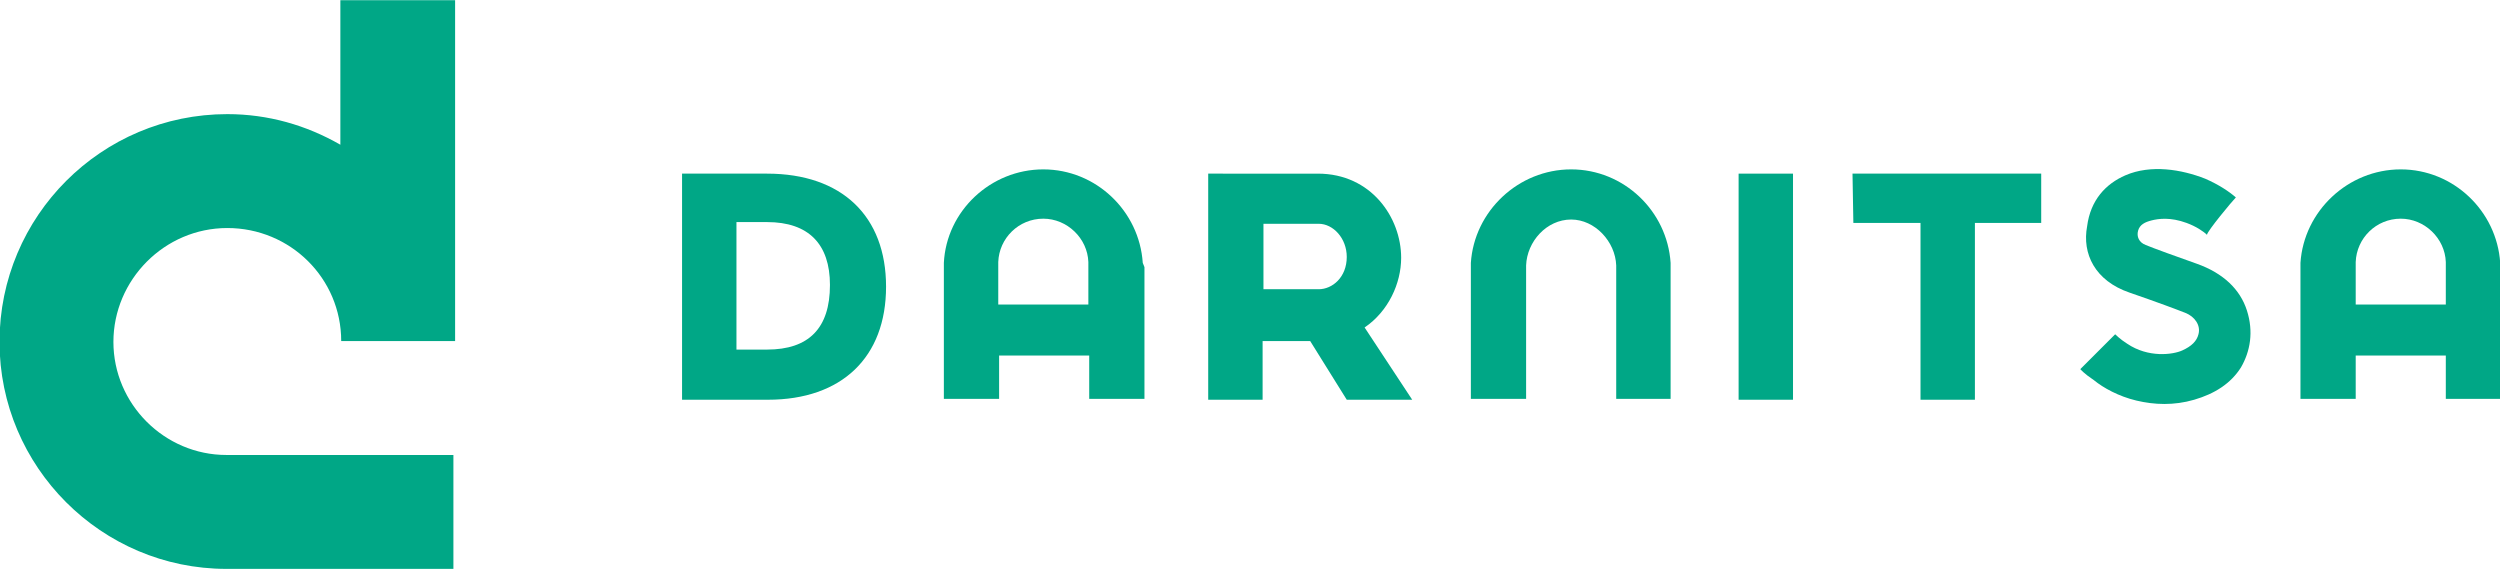<?xml version="1.0" encoding="utf-8"?>
<!-- Generator: Adobe Illustrator 27.7.0, SVG Export Plug-In . SVG Version: 6.00 Build 0)  -->
<svg version="1.1" id="Layer_1" xmlns="http://www.w3.org/2000/svg" xmlns:xlink="http://www.w3.org/1999/xlink" x="0px" y="0px"
	 width="145px" height="33px" viewBox="0 0 145 33" style="enable-background:new 0 0 145 33;" xml:space="preserve">
<style type="text/css">
	.st0{fill:#00A786;}
</style>
<g id="Layer_2_00000031205882972376940940000013241499737162424465_">
</g>
<g id="Layer_1_00000167396279487810284770000015182858118769865865_">
	<g>
		<g transform="matrix(0.493,0,0,0.493,8.599,8)">
			<path vector-effect="none" class="st0" d="M9.2,37.3C1.9,37.3-4.1,31.3-4.1,24S1.9,10.6,9.3,10.6c7.4,0,13.4,5.9,13.4,13.3h13.4
				v-40.1H22.6v17c-4-2.3-8.5-3.6-13.3-3.6c-14.8,0-26.8,12-26.8,26.8c0,14.7,12,26.7,26.7,26.7c0.1,0,26.7,0,26.7,0V37.3L9.2,37.3"
				/>
		</g>
		<g transform="matrix(0.493,0,0,0.493,8.599,8)">
			<path vector-effect="none" class="st0" d="M276.7,14.7c-0.4-6.1-5.5-11-11.7-11s-11.4,4.9-11.8,11v16h6.5v-5.1h10.6v5.1h6.4V14.7
				 M259.7,14.6c0.1-2.8,2.4-5.1,5.3-5.1c2.8,0,5.2,2.3,5.3,5.1v5h-10.6L259.7,14.6"/>
		</g>
		<g transform="matrix(0.493,0,0,0.493,8.599,8)">
			<path vector-effect="none" class="st0" d="M193.5,4.2h-6.4v26.6h6.4V4.2"/>
		</g>
		<g transform="matrix(0.493,0,0,0.493,8.599,8)">
			<path vector-effect="none" class="st0" d="M245.6,7c-0.8-0.7-2-1.5-3.6-2.2c-2.8-1.1-6.4-1.7-9.4-0.4c-2.3,1-4.1,2.9-4.5,6
				c-0.6,3.2,0.9,6.4,5,7.8c3.2,1.1,5.6,2,6.6,2.4c1,0.4,1.8,1.4,1.5,2.5c-0.2,0.8-0.8,1.4-1.9,1.9c-1.1,0.5-4,0.9-6.5-0.8
				c-0.8-0.5-1.4-1.1-1.4-1.1l-4.1,4.1c0,0,0.4,0.5,1.6,1.3c1.1,0.9,2.9,1.9,5,2.4s4.4,0.6,6.8-0.1s4.3-1.9,5.5-3.8
				c1.1-1.9,1.5-4.2,0.7-6.7s-2.8-4.4-5.9-5.5c-2-0.7-5.3-1.9-6-2.2c-0.8-0.3-1.1-1-0.9-1.7s0.8-1,1.6-1.2s2.2-0.4,4.1,0.3
				c1.1,0.4,2,1,2.4,1.4C242.2,11,245.2,7.4,245.6,7"/>
		</g>
		<g transform="matrix(0.493,0,0,0.493,8.599,8)">
			<path vector-effect="none" class="st0" d="M200.6,10h7.9v20.8h6.4V10h7.8V4.2h-22.2L200.6,10"/>
		</g>
		<g transform="matrix(0.493,0,0,0.493,8.599,8)">
			<path vector-effect="none" class="st0" d="M179.1,14.7c-0.4-6.1-5.5-11-11.7-11s-11.4,4.9-11.8,11v16h6.5V15
				c0.1-2.8,2.4-5.4,5.3-5.4c2.8,0,5.2,2.6,5.3,5.4v15.7h6.4L179.1,14.7"/>
		</g>
		<g transform="matrix(0.493,0,0,0.493,8.599,8)">
			<path vector-effect="none" class="st0" d="M124.7,4.2v26.6h6.4v-6.9h5.6l4.3,6.9h7.7l-5.6-8.5c2.8-1.9,4.3-5.2,4.3-8.2
				c0-4.7-3.5-9.9-9.8-9.9C128.2,4.2,124.7,4.2,124.7,4.2 M131.2,10.1c2,0,4.5,0,6.5,0c1.7,0,3.3,1.7,3.3,3.9c0,2.4-1.7,3.8-3.3,3.8
				h-6.5V14V10.1"/>
		</g>
		<g transform="matrix(0.493,0,0,0.493,8.599,8)">
			<path vector-effect="none" class="st0" d="M117,14.7c-0.4-6.1-5.5-11-11.7-11s-11.4,4.9-11.7,11v16h6.5v-5.1h10.6v5.1h6.5V15.2
				L117,14.7 M100,14.9v-0.3c0.1-2.8,2.4-5.1,5.3-5.1c2.8,0,5.2,2.3,5.3,5.1v0.2v0.1v4.7H100L100,14.9"/>
		</g>
		<g transform="matrix(0.493,0,0,0.493,8.599,8)">
			<path vector-effect="none" class="st0" d="M72.8,4.2h-10v26.6h10.1c8.7,0,13.9-5,13.9-13.3S81.6,4.2,72.8,4.2 M72.8,24.9h-3.6
				v-15h3.6c4.9,0,7.4,2.6,7.4,7.4C80.2,22.4,77.7,24.9,72.8,24.9"/>
		</g>
	</g>
</g>
</svg>
